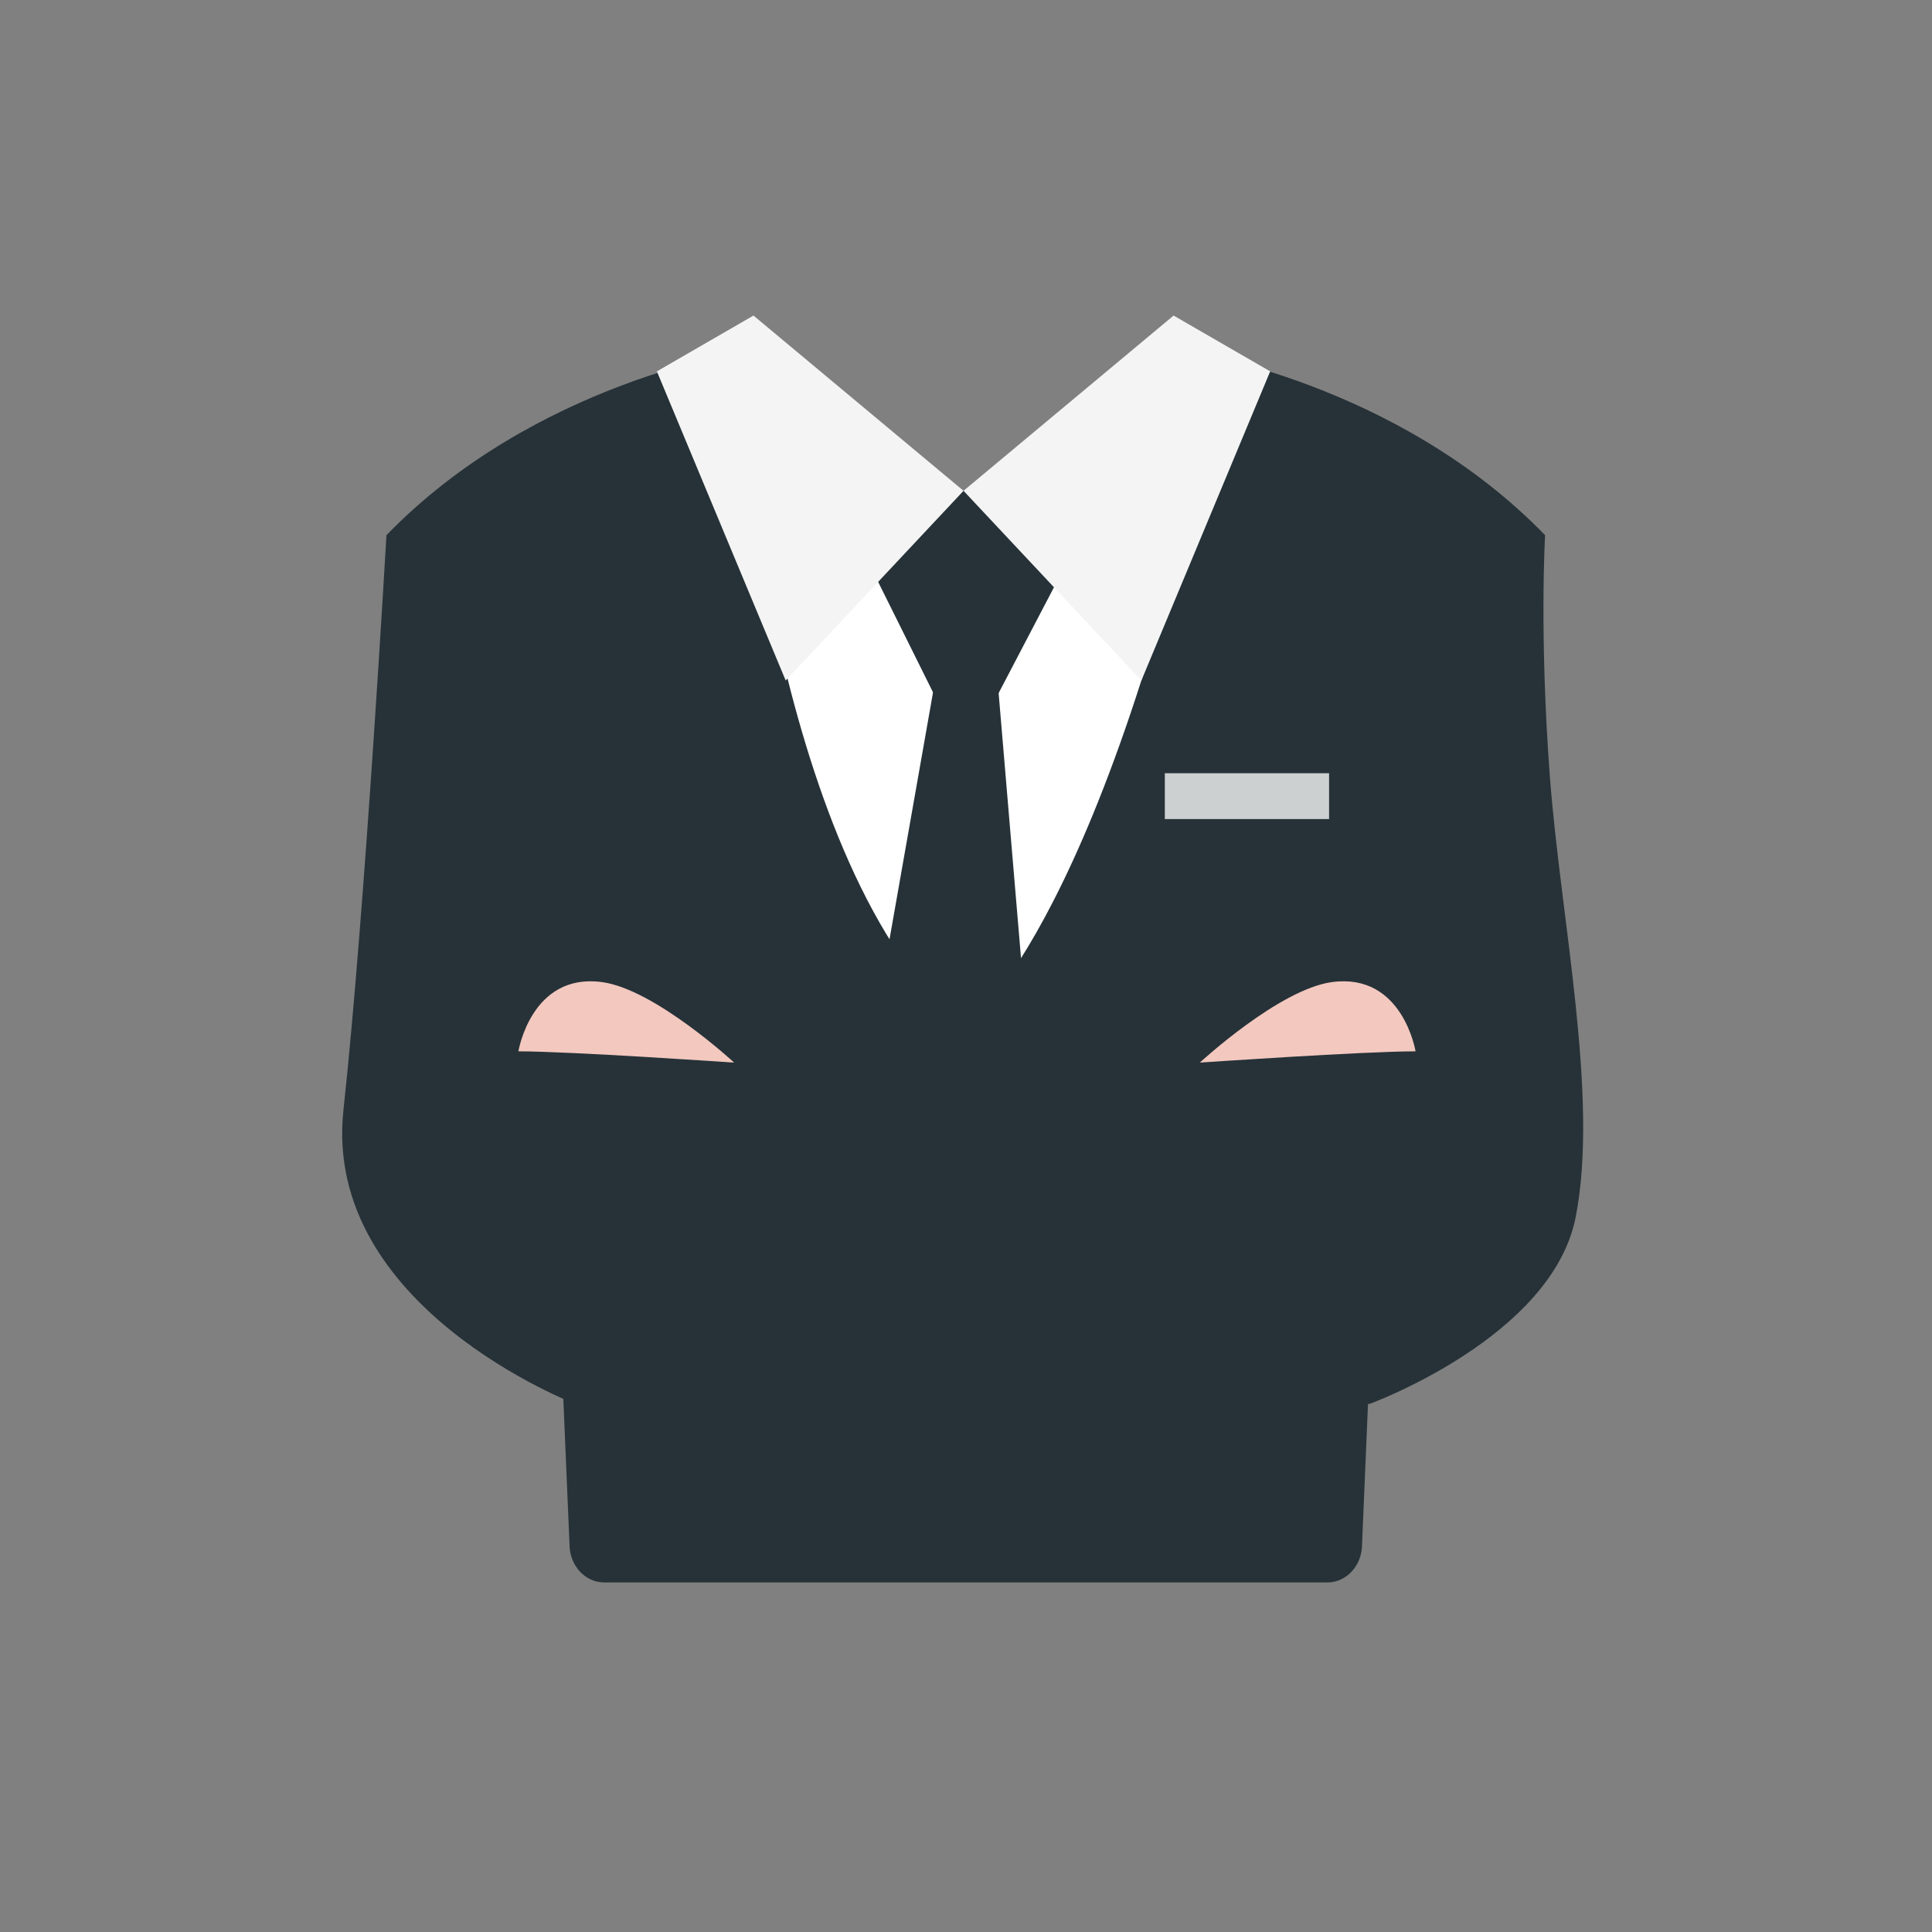 <?xml version="1.0" encoding="utf-8"?>
<!-- Generator: Adobe Illustrator 16.0.0, SVG Export Plug-In . SVG Version: 6.00 Build 0)  -->
<!DOCTYPE svg PUBLIC "-//W3C//DTD SVG 1.1//EN" "http://www.w3.org/Graphics/SVG/1.1/DTD/svg11.dtd">
<svg version="1.1" id="Livello_1" xmlns="http://www.w3.org/2000/svg" xmlns:xlink="http://www.w3.org/1999/xlink" x="0px" y="0px"
	 width="150px" height="150px" viewBox="0 0 150 150" enable-background="new 0 0 150 150" xml:space="preserve">
<rect x="0" y="0" width="150" height="150" fill="#808080" stroke="none"/>
<g id="Livello_1_1_">
</g>
<g id="Livello_2">
	<path fill="#263238" d="M119.961,41.553C108.46,29.694,92.338,27.266,91.657,27.168c-1.155-0.173-2.3,0.533-2.794,1.708
		c-0.158,0.376-3.99,9.231-14.055,9.231c-10.003,0-13.531-8.78-13.67-9.138c-0.465-1.239-1.631-1.978-2.832-1.803
		c-0.68,0.097-16.803,2.528-28.303,14.386c0,0-1.67,29.282-3.336,44.615s18,22.833,18,22.833h61.667c0,0,14.166-5.167,16-14.5
		s-1.167-23.167-2-34.167S119.961,41.553,119.961,41.553z"/>
	<path fill="#263238" d="M42.216,72.751l2,47.151c0,1.634,1.203,2.957,2.688,2.957h56.157c1.484,0,2.689-1.321,2.688-2.954l2-47.152
		"/>
</g>
<g id="Livello_3">
	<path fill="#FFFFFF" d="M57.5,30.833c0,0,2.667,36.666,17.333,49c0,0,10.333-7,19.333-48L91.5,30.5c0,0-14,21.667-33,0.333H57.5z"
		/>
	<polygon fill="#263238" points="77.5,53.875 72.5,53.875 64.165,37.1 84.854,39.813 	"/>
	<polygon fill="#263238" points="77.5,53.417 72.5,53.417 64.402,99.363 81.5,100.75 	"/>
</g>
<polyline fill="#F4F4F4" points="74.808,38.106 58.5,24.5 51,28.833 61,52.833 74.808,38.106 "/>
<polyline fill="#F4F4F4" points="74.808,38.106 91.117,24.5 98.617,28.833 88.617,52.833 74.808,38.106 "/>
<path fill="#F2C8BF" d="M103.404,76.25c-4.096,0.559-10.25,6.25-10.25,6.25s12.75-0.875,16.75-0.875
	C109.904,81.625,108.904,75.5,103.404,76.25z"/>
<path fill="#F2C8BF" d="M46.749,76.25c4.095,0.559,10.25,6.25,10.25,6.25s-12.75-0.875-16.75-0.875
	C40.249,81.625,41.249,75.5,46.749,76.25z"/>
<path fill="#1F292D" d="M61.25,80.125"/>
<rect x="90.436" y="60.033" fill="#CDD0D1" width="12.754" height="3.559"/>
</svg>
